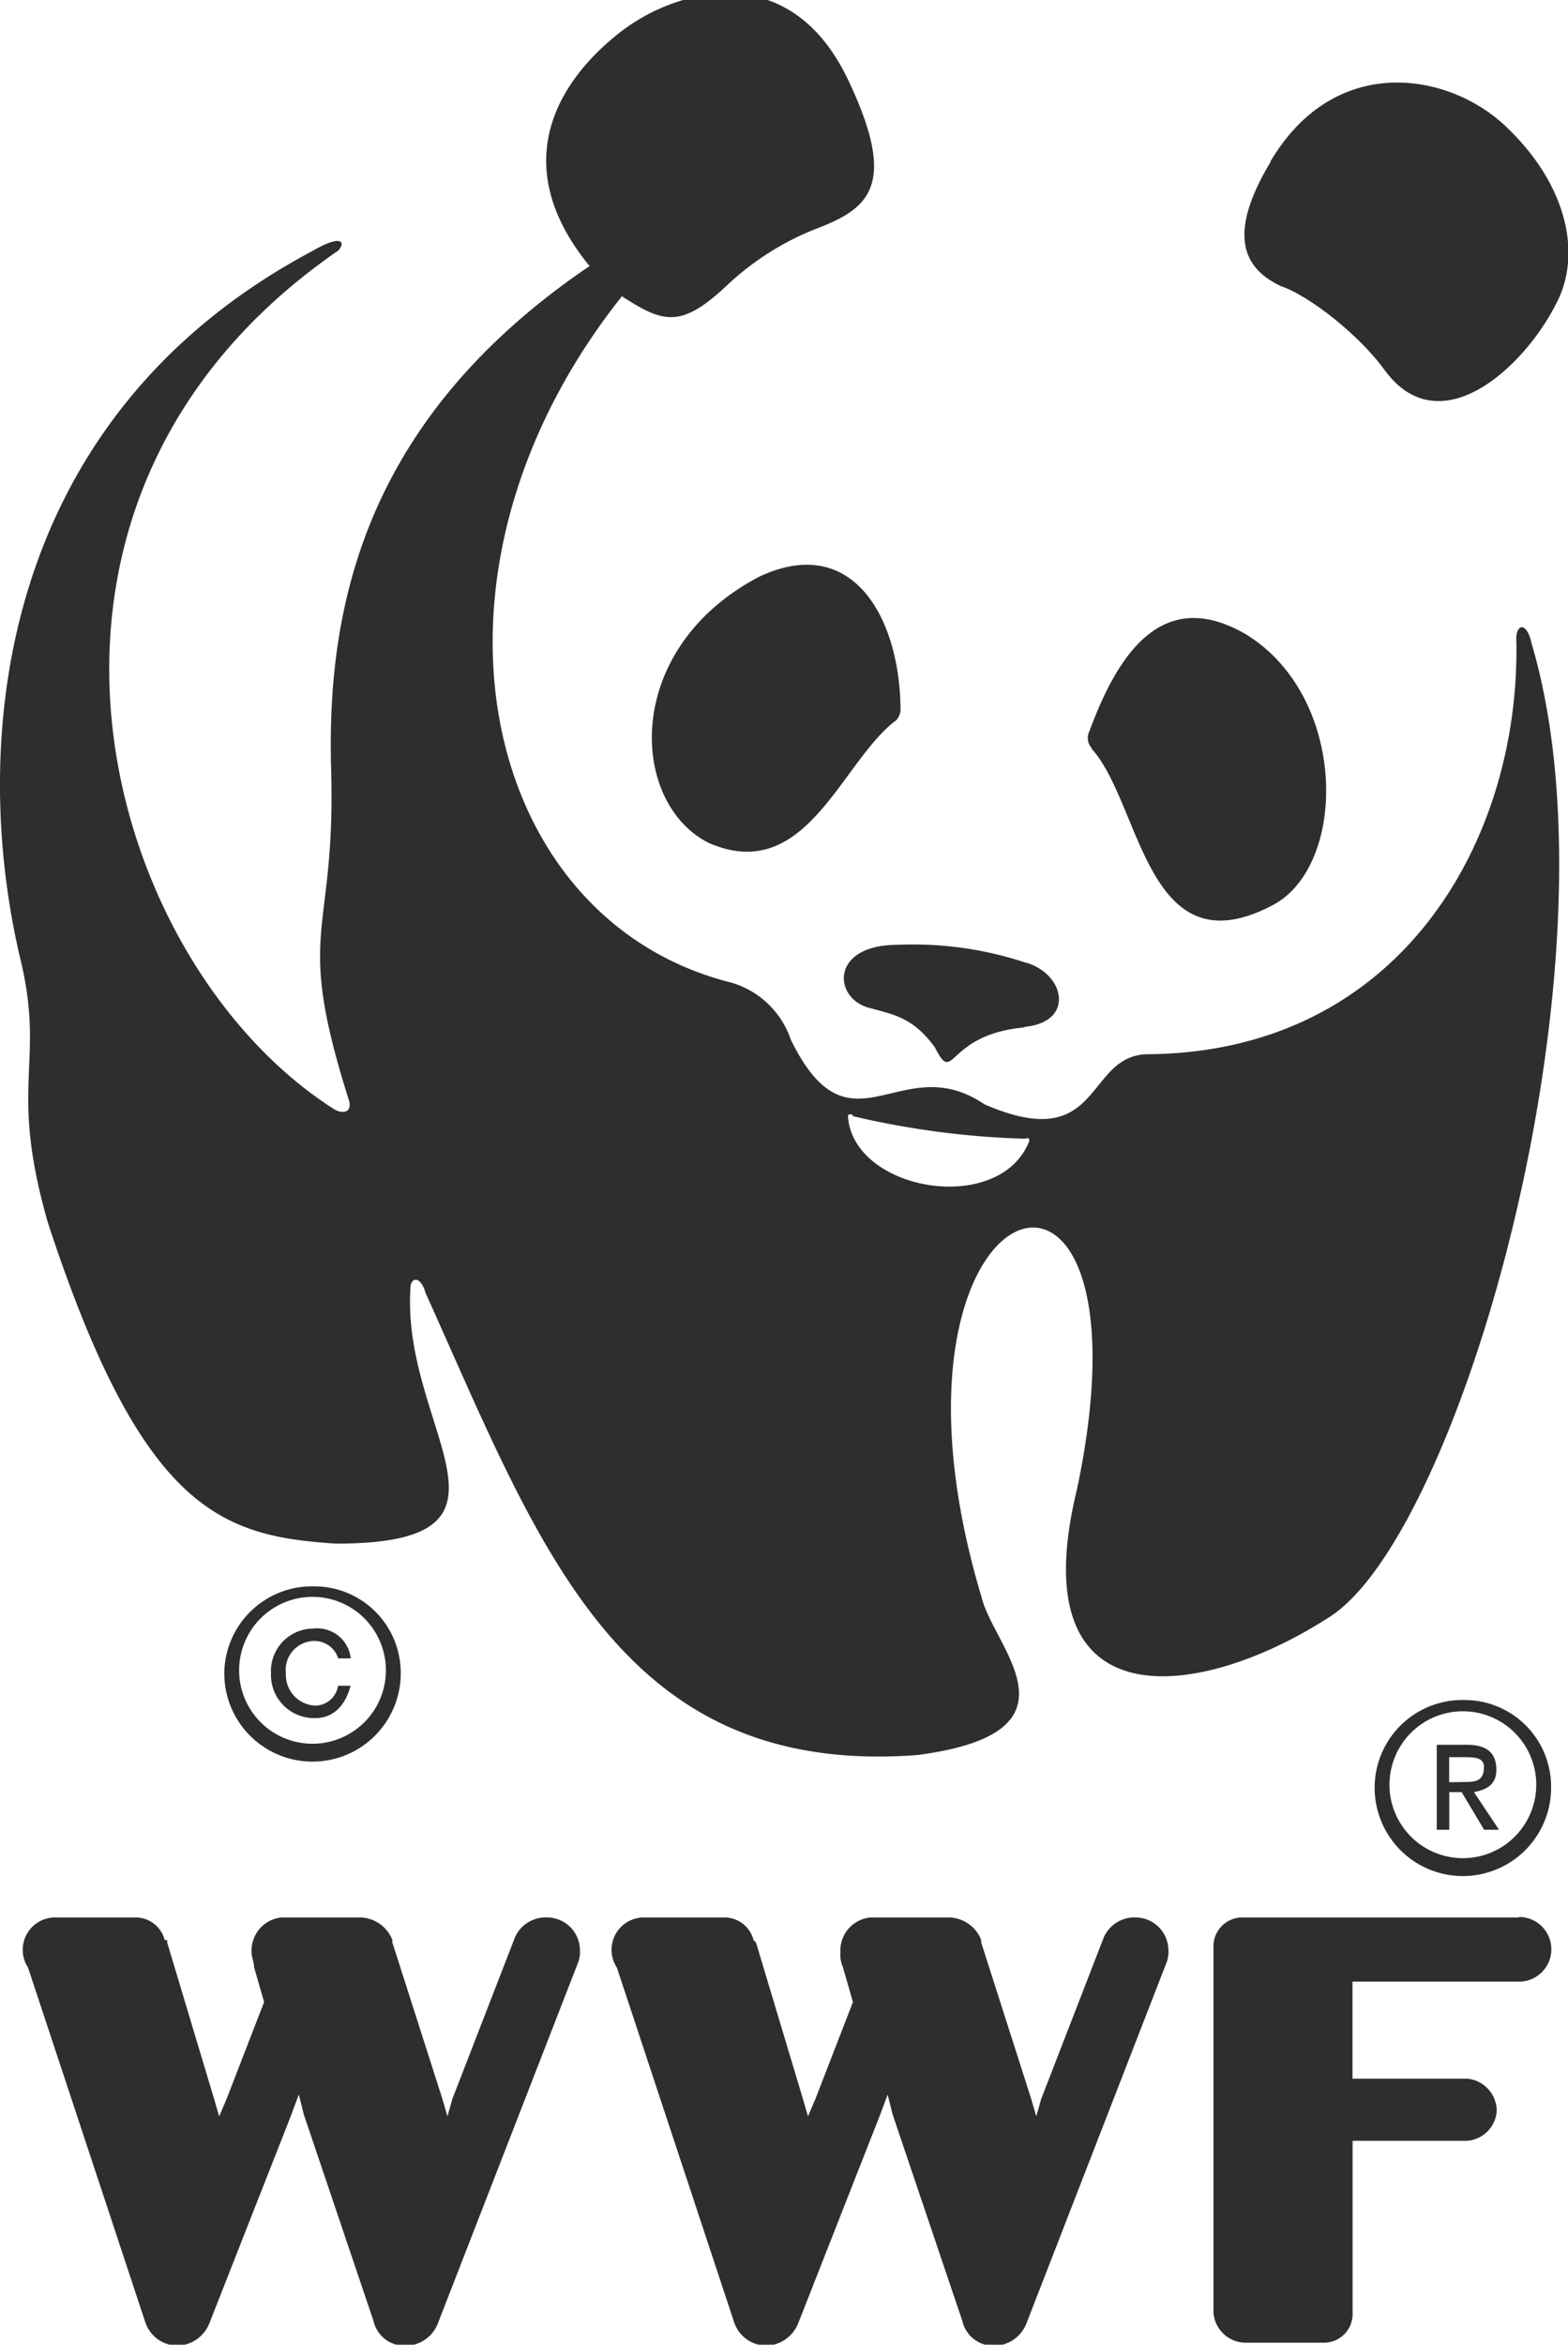 <?xml version="1.0" encoding="UTF-8"?>
<svg xmlns="http://www.w3.org/2000/svg" viewBox="0 0 125.21 187.09">
  <defs>
    <style>.cls-1{fill:#302d2f;fill-rule:evenodd;}</style>
  </defs>
  <g id="Layer_2" data-name="Layer 2">
    <g id="wordfence_logo" data-name="wordfence logo">
      <path class="cls-1" d="M43.7,153a2.67,2.67,0,0,0-2.58,1.59l-5,12.9-.39,1.38-.4-1.38-4-12.5v-.2h0A2.83,2.83,0,0,0,28.82,153H22.48a2.65,2.65,0,0,0-2.39,2.78c0,.4.2.79.2,1.19l.8,2.78-3,7.74-.59,1.38-.4-1.38L13.35,155v-.2h-.2A2.39,2.39,0,0,0,10.77,153H4.42a2.58,2.58,0,0,0-2.18,4l9.32,28.17a2.75,2.75,0,0,0,2.58,2,2.83,2.83,0,0,0,2.58-1.79l6.55-16.66.59-1.59.4,1.59,5.56,16.46a2.56,2.56,0,0,0,2.58,2A2.81,2.81,0,0,0,35,185.3l11.11-28.57a2.48,2.48,0,0,0,.2-1.19A2.63,2.63,0,0,0,43.7,153Z"></path>
      <path class="cls-1" d="M90.72,153a2.67,2.67,0,0,0-2.58,1.59l-5,12.9-.39,1.38-.4-1.38-4-12.5v-.2h0A2.83,2.83,0,0,0,75.84,153H69.5a2.65,2.65,0,0,0-2.39,2.78,2.5,2.5,0,0,0,.2,1.19l.8,2.78-3,7.74-.59,1.38-.4-1.38L60.37,155l-.2-.2h0A2.39,2.39,0,0,0,57.79,153H51.44a2.58,2.58,0,0,0-2.18,4l9.32,28.17a2.75,2.75,0,0,0,2.58,2,2.84,2.84,0,0,0,2.58-1.79l6.55-16.66.59-1.59.4,1.59,5.56,16.46a2.56,2.56,0,0,0,2.57,2A2.82,2.82,0,0,0,82,185.3L93.1,156.73a2.48,2.48,0,0,0,.2-1.19A2.63,2.63,0,0,0,90.72,153Z"></path>
      <path class="cls-1" d="M121.28,153h-22a2.3,2.3,0,0,0-2.38,2.38h0v29.17h0a2.59,2.59,0,0,0,2.58,2.38h6.15a2.29,2.29,0,0,0,2.38-2.38V170.82h9.13a2.56,2.56,0,0,0,2.38-2.38,2.6,2.6,0,0,0-2.38-2.58H108v-7.74h13.3a2.58,2.58,0,1,0,0-5.16Z"></path>
      <path class="cls-1" d="M87.15,59.72c4,4.36,4.37,17.85,14.49,12.5,6-3.18,6-16.67-2.19-21.63C92.91,46.82,89.33,52,87,58.33a1.2,1.2,0,0,0,.2,1.39Z"></path>
      <path class="cls-1" d="M71.48,57.53c-4.37,3.38-7.14,13.1-14.88,9.73-6.35-3.18-6.94-15.48,4-21.23,7.54-3.57,11.31,3.37,11.31,10.71a1.46,1.46,0,0,1-.4.79Z"></path>
      <path class="cls-1" d="M81.8,81.94c4.16-.4,3.17-4.37,0-5.16a28.46,28.46,0,0,0-10.12-1.39c-5.36,0-5.16,4.17-2.38,5,2.18.6,3.57.79,5.35,3.17,1.59,3.18.8-1,7.15-1.58Z"></path>
      <path class="cls-1" d="M101.44,12.9c5.15-8.73,14.28-7.15,18.84-2.78,5,4.76,6,10.31,4,14.08-2.58,5.16-9.32,11.31-13.69,5.36-2-2.78-6-5.95-8.33-6.74-3.37-1.59-4-4.57-.79-9.92Z"></path>
      <path class="cls-1" d="M122.27,51.19c-.4-1.59-1.19-1.39-1.19-.2.39,15.87-9.13,32.93-29.36,33.13-5.16,0-3.58,8.13-13.1,4-6.74-4.57-10.71,4.56-15.47-5.16a7.13,7.13,0,0,0-4.77-4.56c-20-5-26.38-32.54-8.72-54.76,3.37,2.18,4.76,2.58,8.53-1a22.27,22.27,0,0,1,6.94-4.37c4.17-1.58,6.55-3.37,2.78-11.5C66.17,2.91,63.81.87,61.29,0H54.55a15.34,15.34,0,0,0-5.29,2.78c-5.16,4.16-8.53,10.71-2.18,18.45-17.86,12.1-21,27-20.64,40.07.4,13.69-3,12.5,1.39,26.39.4,1.19-.59,1.19-1.19.79C8,76.58-2.13,40.08,27,20c.59-.6.4-1.39-2,0C-.14,33.33-2.52,59.12,1.64,76.58c2,8.33-1,9.92,2.19,21,7.54,23,13.88,25,23,25.59,16.47,0,5.16-9.12,5.95-20.43,0-.79.8-1,1.19.4,9.13,20.23,15.48,38.68,39.28,36.9,13.69-1.79,6.15-8.53,5.16-12.5C68.3,94,92.91,86.1,86,118.84,81.4,137.69,95.88,135.7,106.2,129c10.51-6.75,23.61-52.58,16.07-77.77ZM82.19,91.06c-2.38,6-14.08,4-14.48-2,0-.2.4-.2.4,0A67.88,67.88,0,0,0,81.8,90.86c.19,0,.39-.19.39.2Z"></path>
      <path class="cls-1" d="M30.81,133.52a5.86,5.86,0,0,1-11.71,0,5.86,5.86,0,1,1,11.71,0Zm-5.76-6.94a7,7,0,0,0-7.14,6.94,7,7,0,0,0,14.09,0,6.9,6.9,0,0,0-6.95-6.94Z"></path>
      <path class="cls-1" d="M27,134.51a1.89,1.89,0,0,1-1.79,1.59,2.46,2.46,0,0,1-2.38-2.58,2.31,2.31,0,0,1,2.18-2.58,2,2,0,0,1,2,1.39h1a2.69,2.69,0,0,0-3-2.38,3.39,3.39,0,0,0-3.37,3.57,3.44,3.44,0,0,0,3.57,3.57c1.39,0,2.38-1,2.78-2.58Z"></path>
      <path class="cls-1" d="M122.67,142.65a5.86,5.86,0,0,1-11.71,0,5.86,5.86,0,1,1,11.71,0Zm-5.76-7a7,7,0,0,0-7.14,7,7,7,0,0,0,14.09,0,6.91,6.91,0,0,0-7-7Z"></path>
      <path class="cls-1" d="M115.72,143h1l1.79,3h1.19l-2-3c1-.2,1.79-.59,1.79-1.78,0-1.39-.79-2-2.38-2h-2.38V146h1v-3Zm0-.79v-2h1.19c.79,0,1.59,0,1.59.79,0,1.19-.8,1.19-1.59,1.19Z"></path>
    </g>
  </g>
</svg>
